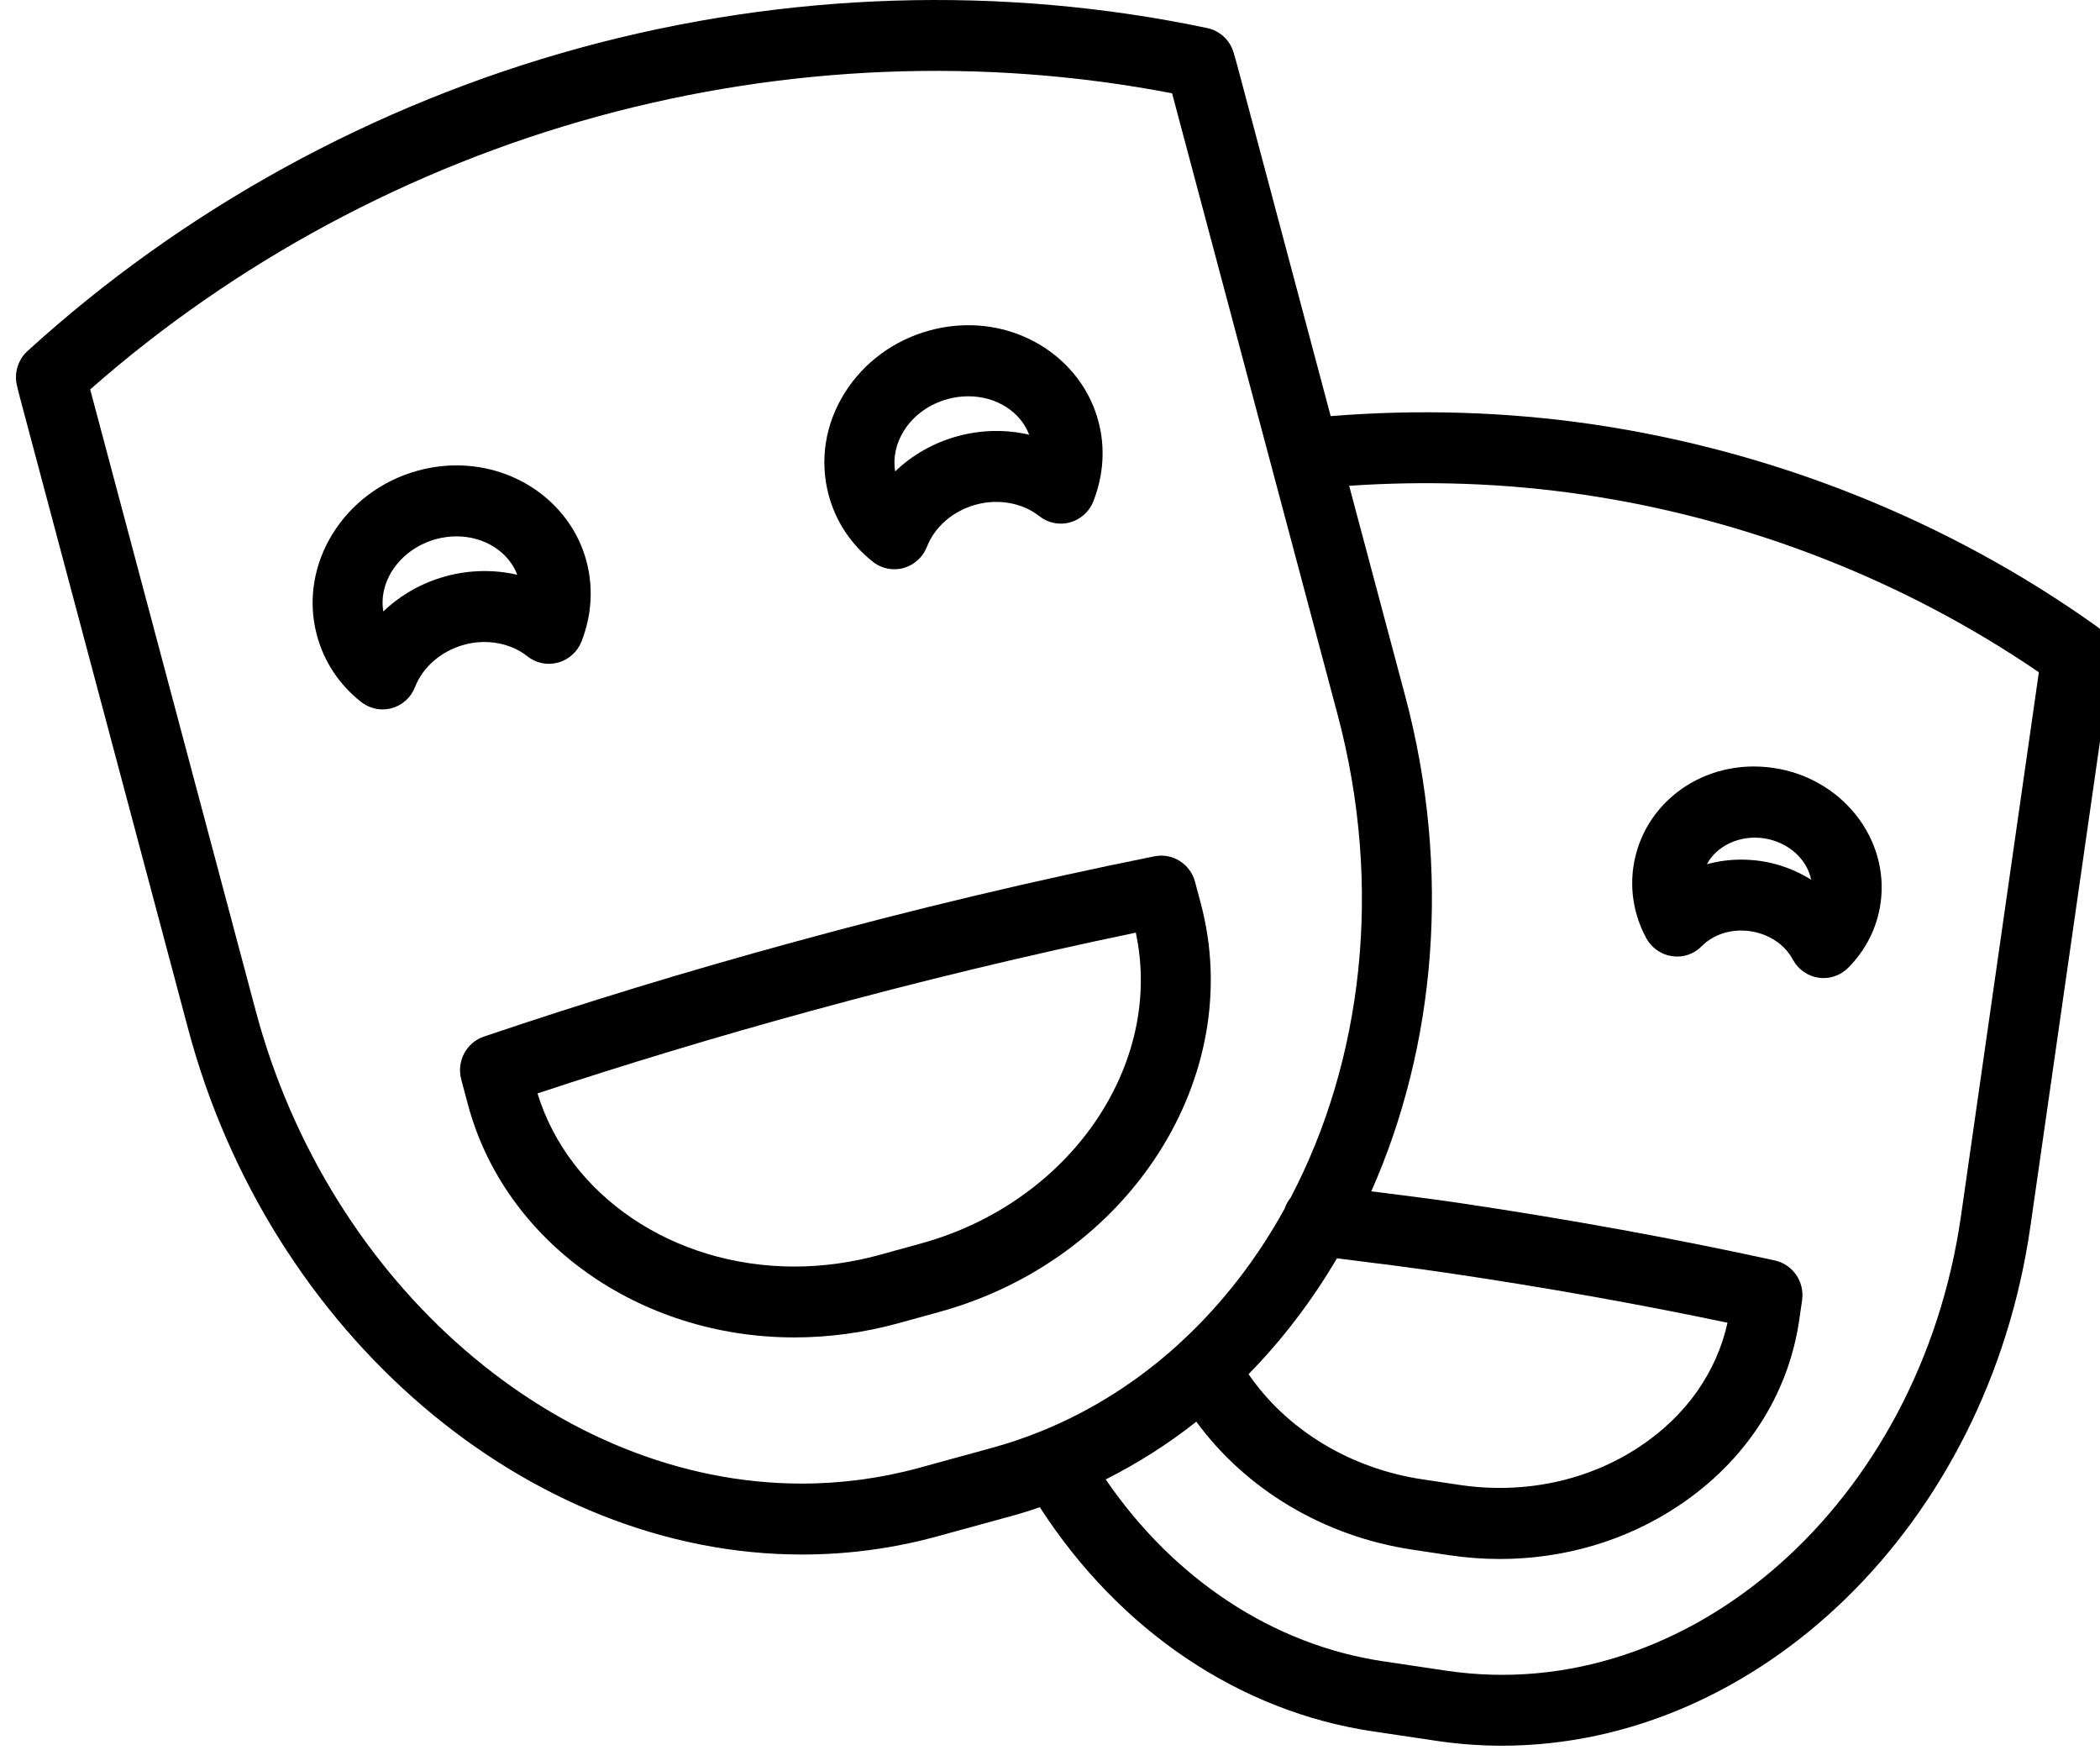 <svg width="90" height="75" viewBox="0 0 90 75" fill="none" xmlns="http://www.w3.org/2000/svg">
<path d="M22.603 28.122C22.974 28.419 23.462 28.518 23.919 28.391C24.376 28.265 24.747 27.932 24.923 27.485C25.361 26.364 25.435 25.177 25.134 24.048C24.489 21.629 22.2 19.942 19.568 19.942C19.009 19.942 18.45 20.018 17.904 20.168C14.716 21.043 12.775 24.203 13.579 27.211C13.88 28.344 14.533 29.334 15.47 30.074C15.736 30.284 16.064 30.398 16.396 30.398C16.529 30.398 16.657 30.383 16.786 30.347C17.243 30.22 17.614 29.888 17.786 29.44C18.126 28.573 18.915 27.896 19.892 27.627C20.853 27.362 21.888 27.556 22.603 28.122ZM16.427 26.202C16.208 24.875 17.177 23.518 18.685 23.102C18.974 23.023 19.275 22.983 19.568 22.983C20.763 22.983 21.798 23.648 22.169 24.63C21.185 24.4 20.118 24.416 19.107 24.693C18.083 24.971 17.165 25.497 16.427 26.202Z" fill="black"/>
<path d="M37.403 24.068C37.669 24.282 37.997 24.392 38.329 24.392C38.458 24.392 38.59 24.377 38.719 24.341C39.176 24.214 39.547 23.882 39.723 23.434C40.063 22.567 40.848 21.89 41.821 21.625C42.79 21.36 43.825 21.55 44.54 22.116C44.911 22.409 45.399 22.512 45.856 22.385C46.313 22.259 46.684 21.926 46.86 21.479C47.297 20.358 47.376 19.17 47.071 18.042C46.426 15.627 44.137 13.936 41.505 13.936C40.946 13.936 40.383 14.011 39.833 14.162C38.317 14.578 37.032 15.52 36.212 16.819C35.364 18.161 35.118 19.721 35.512 21.205C35.813 22.334 36.465 23.323 37.403 24.068ZM38.739 18.458C39.153 17.8 39.821 17.317 40.614 17.1C40.907 17.02 41.208 16.981 41.504 16.981C42.7 16.981 43.739 17.646 44.106 18.628C43.118 18.394 42.047 18.414 41.04 18.691C40.02 18.968 39.098 19.495 38.364 20.2C38.266 19.614 38.399 19 38.739 18.458Z" fill="black"/>
<path d="M51.462 38.709L51.216 37.786C51.009 37.014 50.247 36.539 49.477 36.693C44.403 37.711 39.172 38.954 33.934 40.391C29.458 41.614 25.02 42.968 20.739 44.418C19.986 44.671 19.56 45.479 19.767 46.255L20.048 47.308C21.614 53.199 27.372 57.309 34.048 57.309C35.525 57.309 37.005 57.107 38.45 56.715L40.232 56.224C48.4 53.991 53.439 46.136 51.462 38.709ZM39.446 53.29L37.665 53.781C36.473 54.106 35.255 54.272 34.044 54.272C28.852 54.272 24.38 51.239 23.036 46.853C26.84 45.594 30.762 44.41 34.716 43.329C39.415 42.042 44.106 40.914 48.677 39.964C49.895 45.629 45.848 51.541 39.446 53.29Z" fill="black"/>
<path d="M89.857 26.839C83.529 22.325 76.064 19.332 68.271 18.184C64.536 17.637 60.763 17.531 57.029 17.831L53.029 2.819C52.978 2.625 52.919 2.419 52.861 2.225C52.697 1.706 52.267 1.314 51.74 1.203C42.939 -0.649 33.67 -0.36 24.845 2.055C16.04 4.466 7.857 8.956 1.181 15.04C0.778 15.405 0.603 15.963 0.72 16.493C0.759 16.668 0.806 16.85 0.868 17.087L8.067 44.104C11.544 57.146 22.602 66.612 34.368 66.612C36.333 66.612 38.294 66.351 40.189 65.828L43.267 64.985C43.704 64.866 44.138 64.732 44.564 64.585C47.974 69.871 53.126 73.351 58.865 74.194L61.58 74.598C62.513 74.737 63.447 74.804 64.369 74.804C75.326 74.804 85.174 65.393 87.017 52.553L90.439 28.708L90.493 28.244C90.544 27.698 90.302 27.155 89.857 26.839ZM42.478 62.051L39.4 62.895C37.759 63.346 36.064 63.572 34.361 63.572C23.927 63.572 14.088 55.052 10.959 43.313L3.865 16.687C10.064 11.231 17.568 7.193 25.623 4.988C33.701 2.778 42.15 2.442 50.232 3.998L57.326 30.624C59.302 38.047 58.38 45.478 55.31 51.326C55.201 51.465 55.107 51.623 55.052 51.798C53.873 53.936 52.4 55.844 50.673 57.447C50.619 57.491 50.572 57.538 50.525 57.586C48.822 59.138 46.88 60.397 44.728 61.284C44.689 61.296 44.65 61.315 44.615 61.331C43.923 61.608 43.212 61.853 42.478 62.051ZM57.298 53.919C58.899 54.117 60.509 54.319 62.11 54.557C66.204 55.162 70.212 55.875 74.036 56.679C73.567 58.805 72.255 60.67 70.278 61.984C68.068 63.453 65.329 64.039 62.564 63.631L60.986 63.394C57.876 62.934 55.157 61.279 53.509 58.884C54.954 57.411 56.224 55.744 57.298 53.919ZM84.04 52.118C82.282 64.384 72.399 73.126 62.005 71.593L59.294 71.189C54.579 70.493 50.321 67.682 47.388 63.394C48.767 62.697 50.068 61.873 51.271 60.919C53.404 63.833 56.755 65.844 60.556 66.407L62.13 66.644C62.849 66.751 63.568 66.803 64.278 66.803C67.028 66.803 69.685 66.023 71.927 64.53C74.81 62.614 76.65 59.775 77.114 56.536L77.232 55.721C77.349 54.929 76.837 54.181 76.064 54.011C71.759 53.068 67.208 52.241 62.544 51.548C61.286 51.362 60.028 51.208 58.77 51.049C61.52 44.841 62.223 37.327 60.223 29.827L57.821 20.816C61.149 20.591 64.508 20.701 67.837 21.192C74.86 22.23 81.599 24.859 87.38 28.806L84.04 52.118Z" fill="black"/>
<path d="M71.657 40.972C72.129 41.044 72.598 40.885 72.93 40.545C73.438 40.034 74.207 39.785 75.016 39.903C75.813 40.022 76.493 40.474 76.836 41.119C77.063 41.538 77.469 41.828 77.938 41.895C78.008 41.907 78.082 41.911 78.153 41.911C78.547 41.911 78.926 41.752 79.211 41.467C79.969 40.703 80.446 39.749 80.594 38.712C80.993 35.94 78.938 33.339 76.012 32.907C73.028 32.464 70.395 34.4 70.001 37.152C69.852 38.193 70.04 39.242 70.551 40.196C70.782 40.616 71.188 40.905 71.657 40.972ZM75.587 35.92C76.641 36.075 77.45 36.819 77.618 37.694C76.969 37.286 76.231 37.009 75.45 36.894C75.172 36.855 74.895 36.835 74.621 36.835C74.121 36.835 73.625 36.902 73.153 37.033C73.559 36.257 74.543 35.77 75.587 35.92Z" fill="black"/>
</svg>
